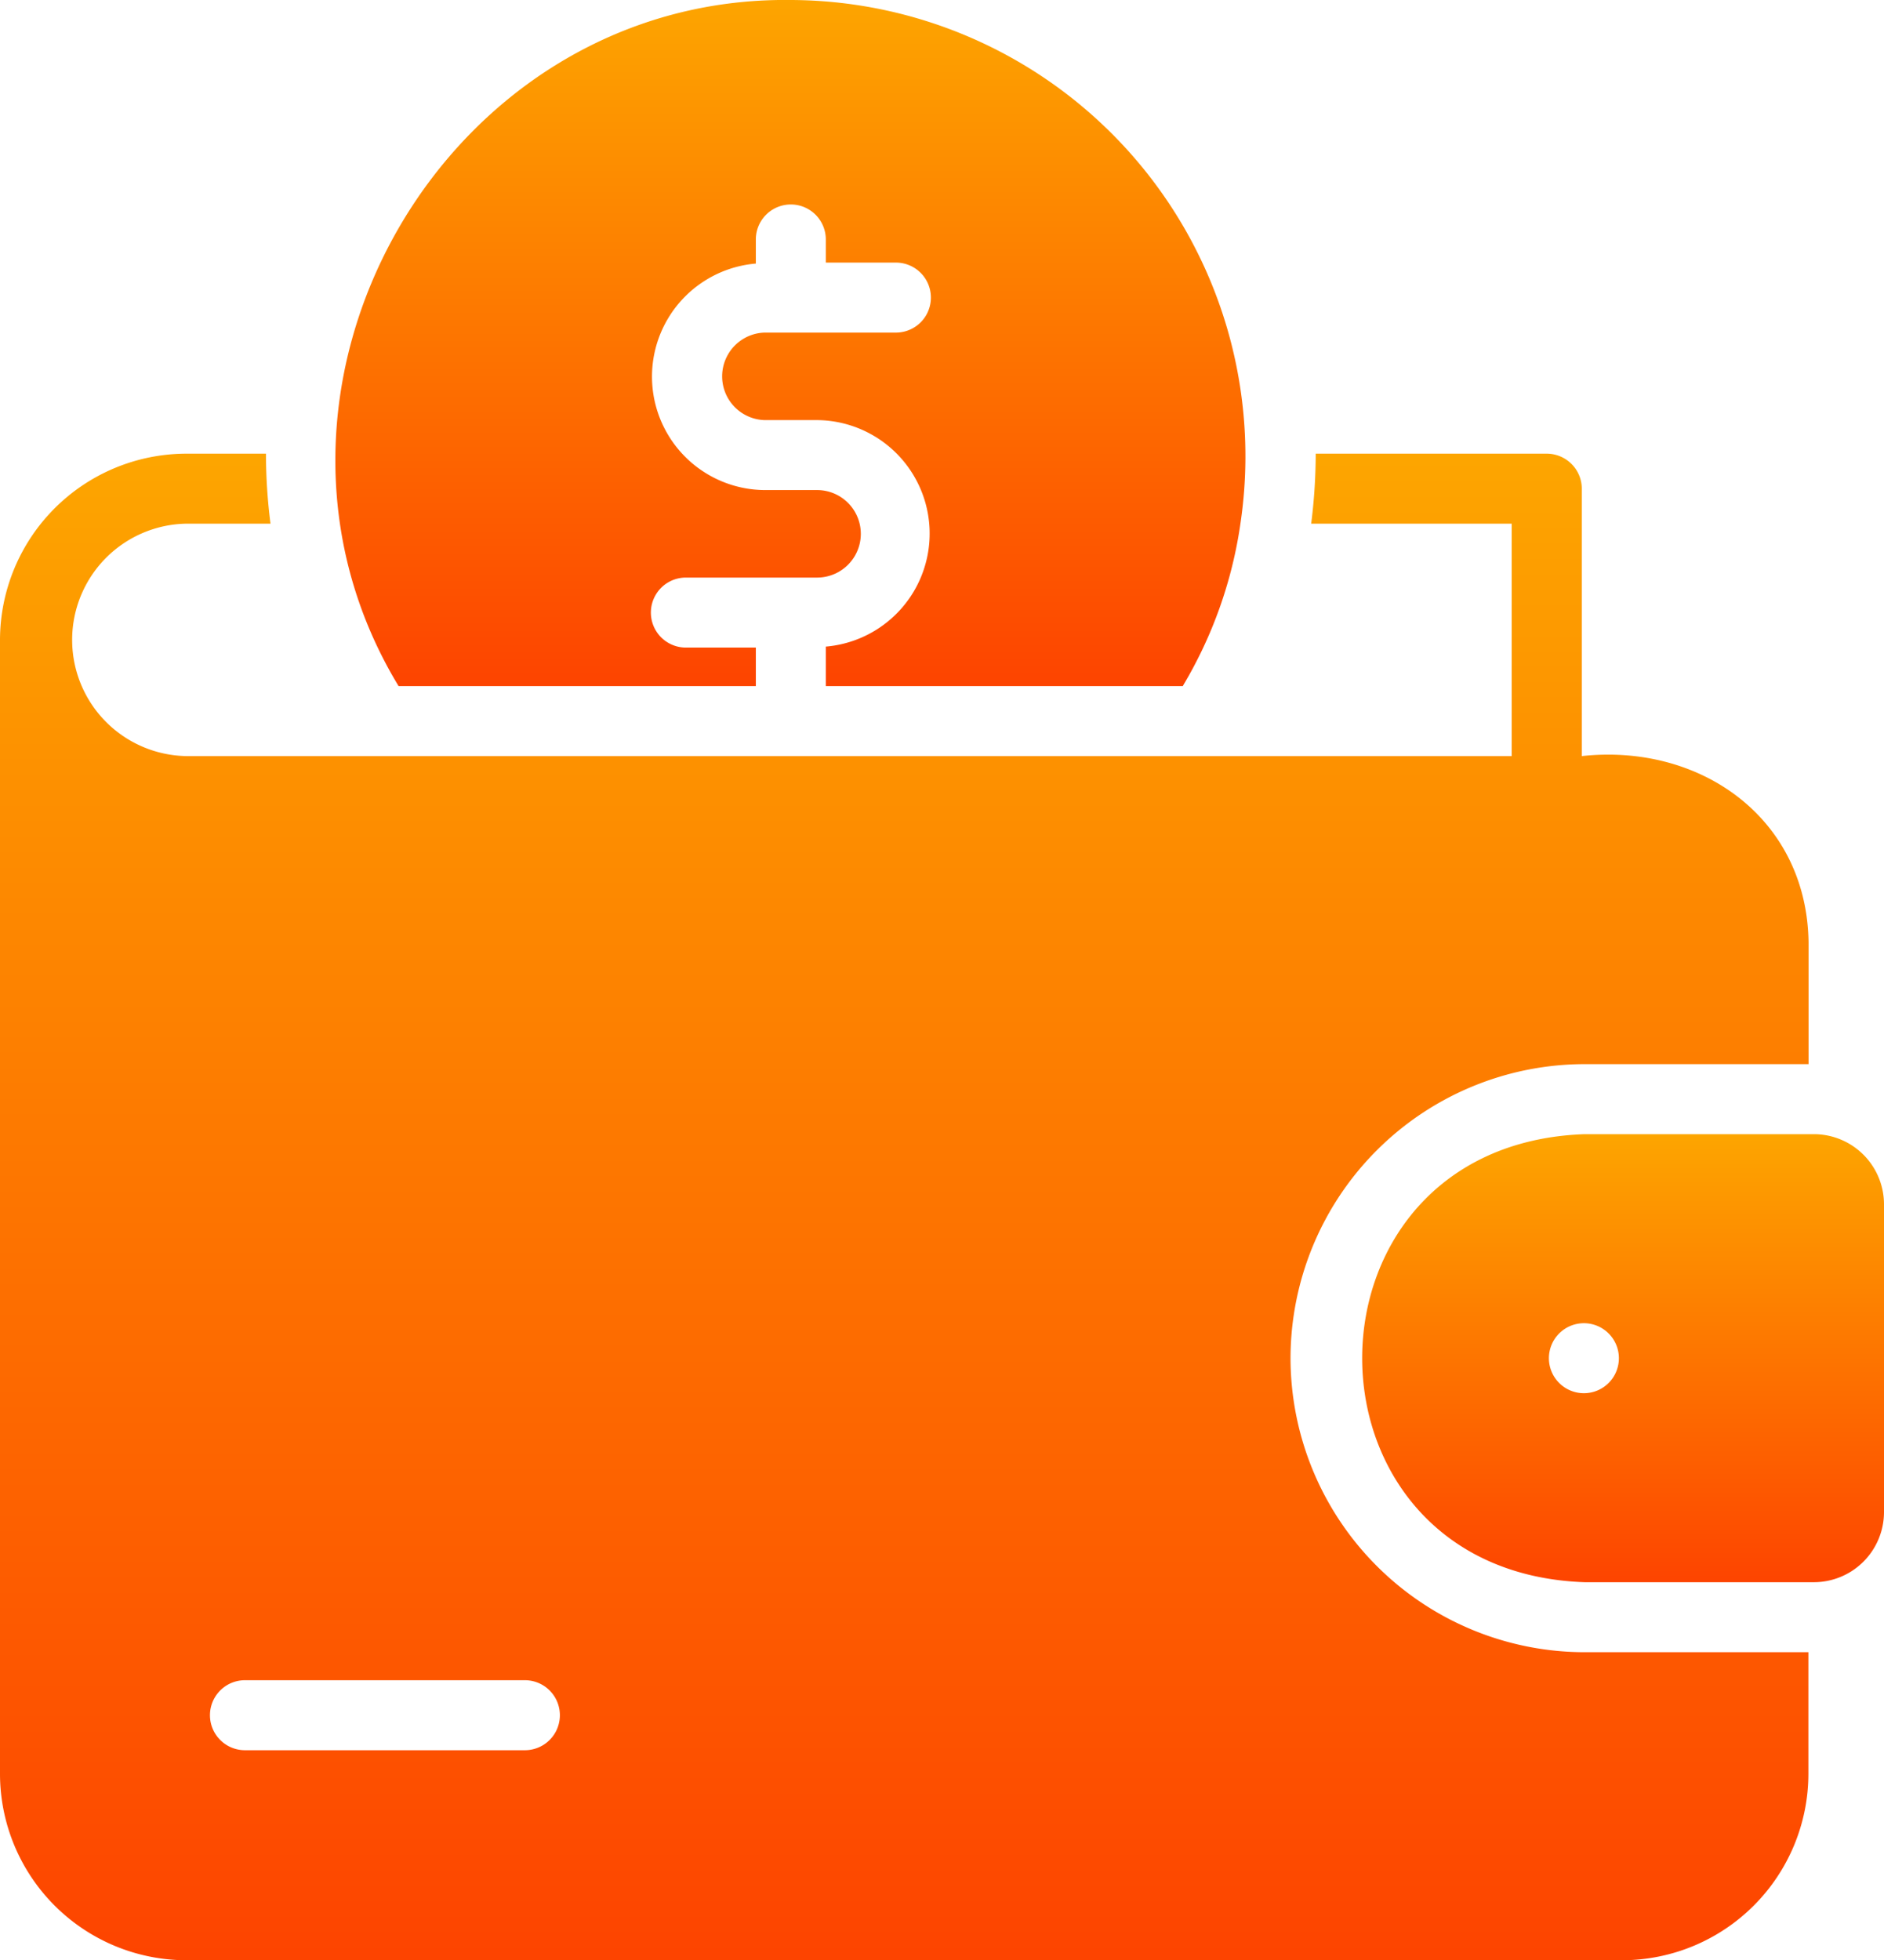 <?xml version="1.0" encoding="UTF-8"?>
<svg xmlns="http://www.w3.org/2000/svg" xmlns:xlink="http://www.w3.org/1999/xlink" id="Group_16846" data-name="Group 16846" width="46.148" height="48" viewBox="0 0 46.148 48">
  <defs>
    <linearGradient id="linear-gradient" x1="0.5" x2="0.5" y2="1" gradientUnits="objectBoundingBox">
      <stop offset="0" stop-color="#fda500"></stop>
      <stop offset="1" stop-color="#fd4400"></stop>
    </linearGradient>
    <clipPath id="clip-path">
      <rect id="Rectangle_8207" data-name="Rectangle 8207" width="46.148" height="48" stroke="rgba(0,0,0,0)" stroke-width="1" fill="url(#linear-gradient)"></rect>
    </clipPath>
  </defs>
  <g id="Group_16845" data-name="Group 16845" clip-path="url(#clip-path)">
    <path id="Path_20922" data-name="Path 20922" d="M31.611,125.836a7.21,7.21,0,0,1,7.2-7.2H44.3v-2.983c-.043-3.043-2.649-4.877-5.554-4.56v-6.548a.86.86,0,0,0-.857-.857H32.228a13.708,13.708,0,0,1-.111,1.714h4.911v5.691H4.56a2.846,2.846,0,0,1,0-5.691H6.626a13.468,13.468,0,0,1-.111-1.714H4.56A4.569,4.569,0,0,0,0,108.248v27.771a4.569,4.569,0,0,0,4.56,4.56H39.736a4.569,4.569,0,0,0,4.56-4.56v-2.983H38.811A7.21,7.21,0,0,1,31.611,125.836Zm-18.754,9.6H6a.857.857,0,0,1,0-1.714h6.857a.857.857,0,0,1,0,1.714Z" transform="translate(0 -92.579)" stroke="rgba(0,0,0,0)" stroke-width="1" fill="url(#linear-gradient)"></path>
    <path id="Path_20923" data-name="Path 20923" d="M322.488,259.208h-5.623c-7.26.257-7.26,10.714,0,10.971h5.623a1.719,1.719,0,0,0,1.714-1.714v-7.543a1.719,1.719,0,0,0-1.714-1.714m-5.623,6.343a.857.857,0,1,1,.843-.843A.857.857,0,0,1,316.865,265.551Z" transform="translate(-278.054 -231.436)" stroke="rgba(0,0,0,0)" stroke-width="1" fill="url(#linear-gradient)"></path>
    <path id="Path_20924" data-name="Path 20924" d="M78.218,16.8h8.751v-.943H85.255a.857.857,0,1,1,0-1.714h3.214a1.071,1.071,0,0,0,0-2.143H87.183a2.778,2.778,0,0,1-.214-5.546V5.864a.857.857,0,0,1,1.714,0v.566H90.4a.857.857,0,1,1,0,1.714H87.183a1.072,1.072,0,0,0,0,2.143h1.286a2.778,2.778,0,0,1,.214,5.546V16.8h8.743a10.723,10.723,0,0,0,1.414-3.986A11.172,11.172,0,0,0,87.826,0C79.325-.11,73.826,9.557,78.218,16.8Z" transform="translate(-68.455 0)" stroke="rgba(0,0,0,0)" stroke-width="1" fill="url(#linear-gradient)"></path>
  </g>
</svg>
